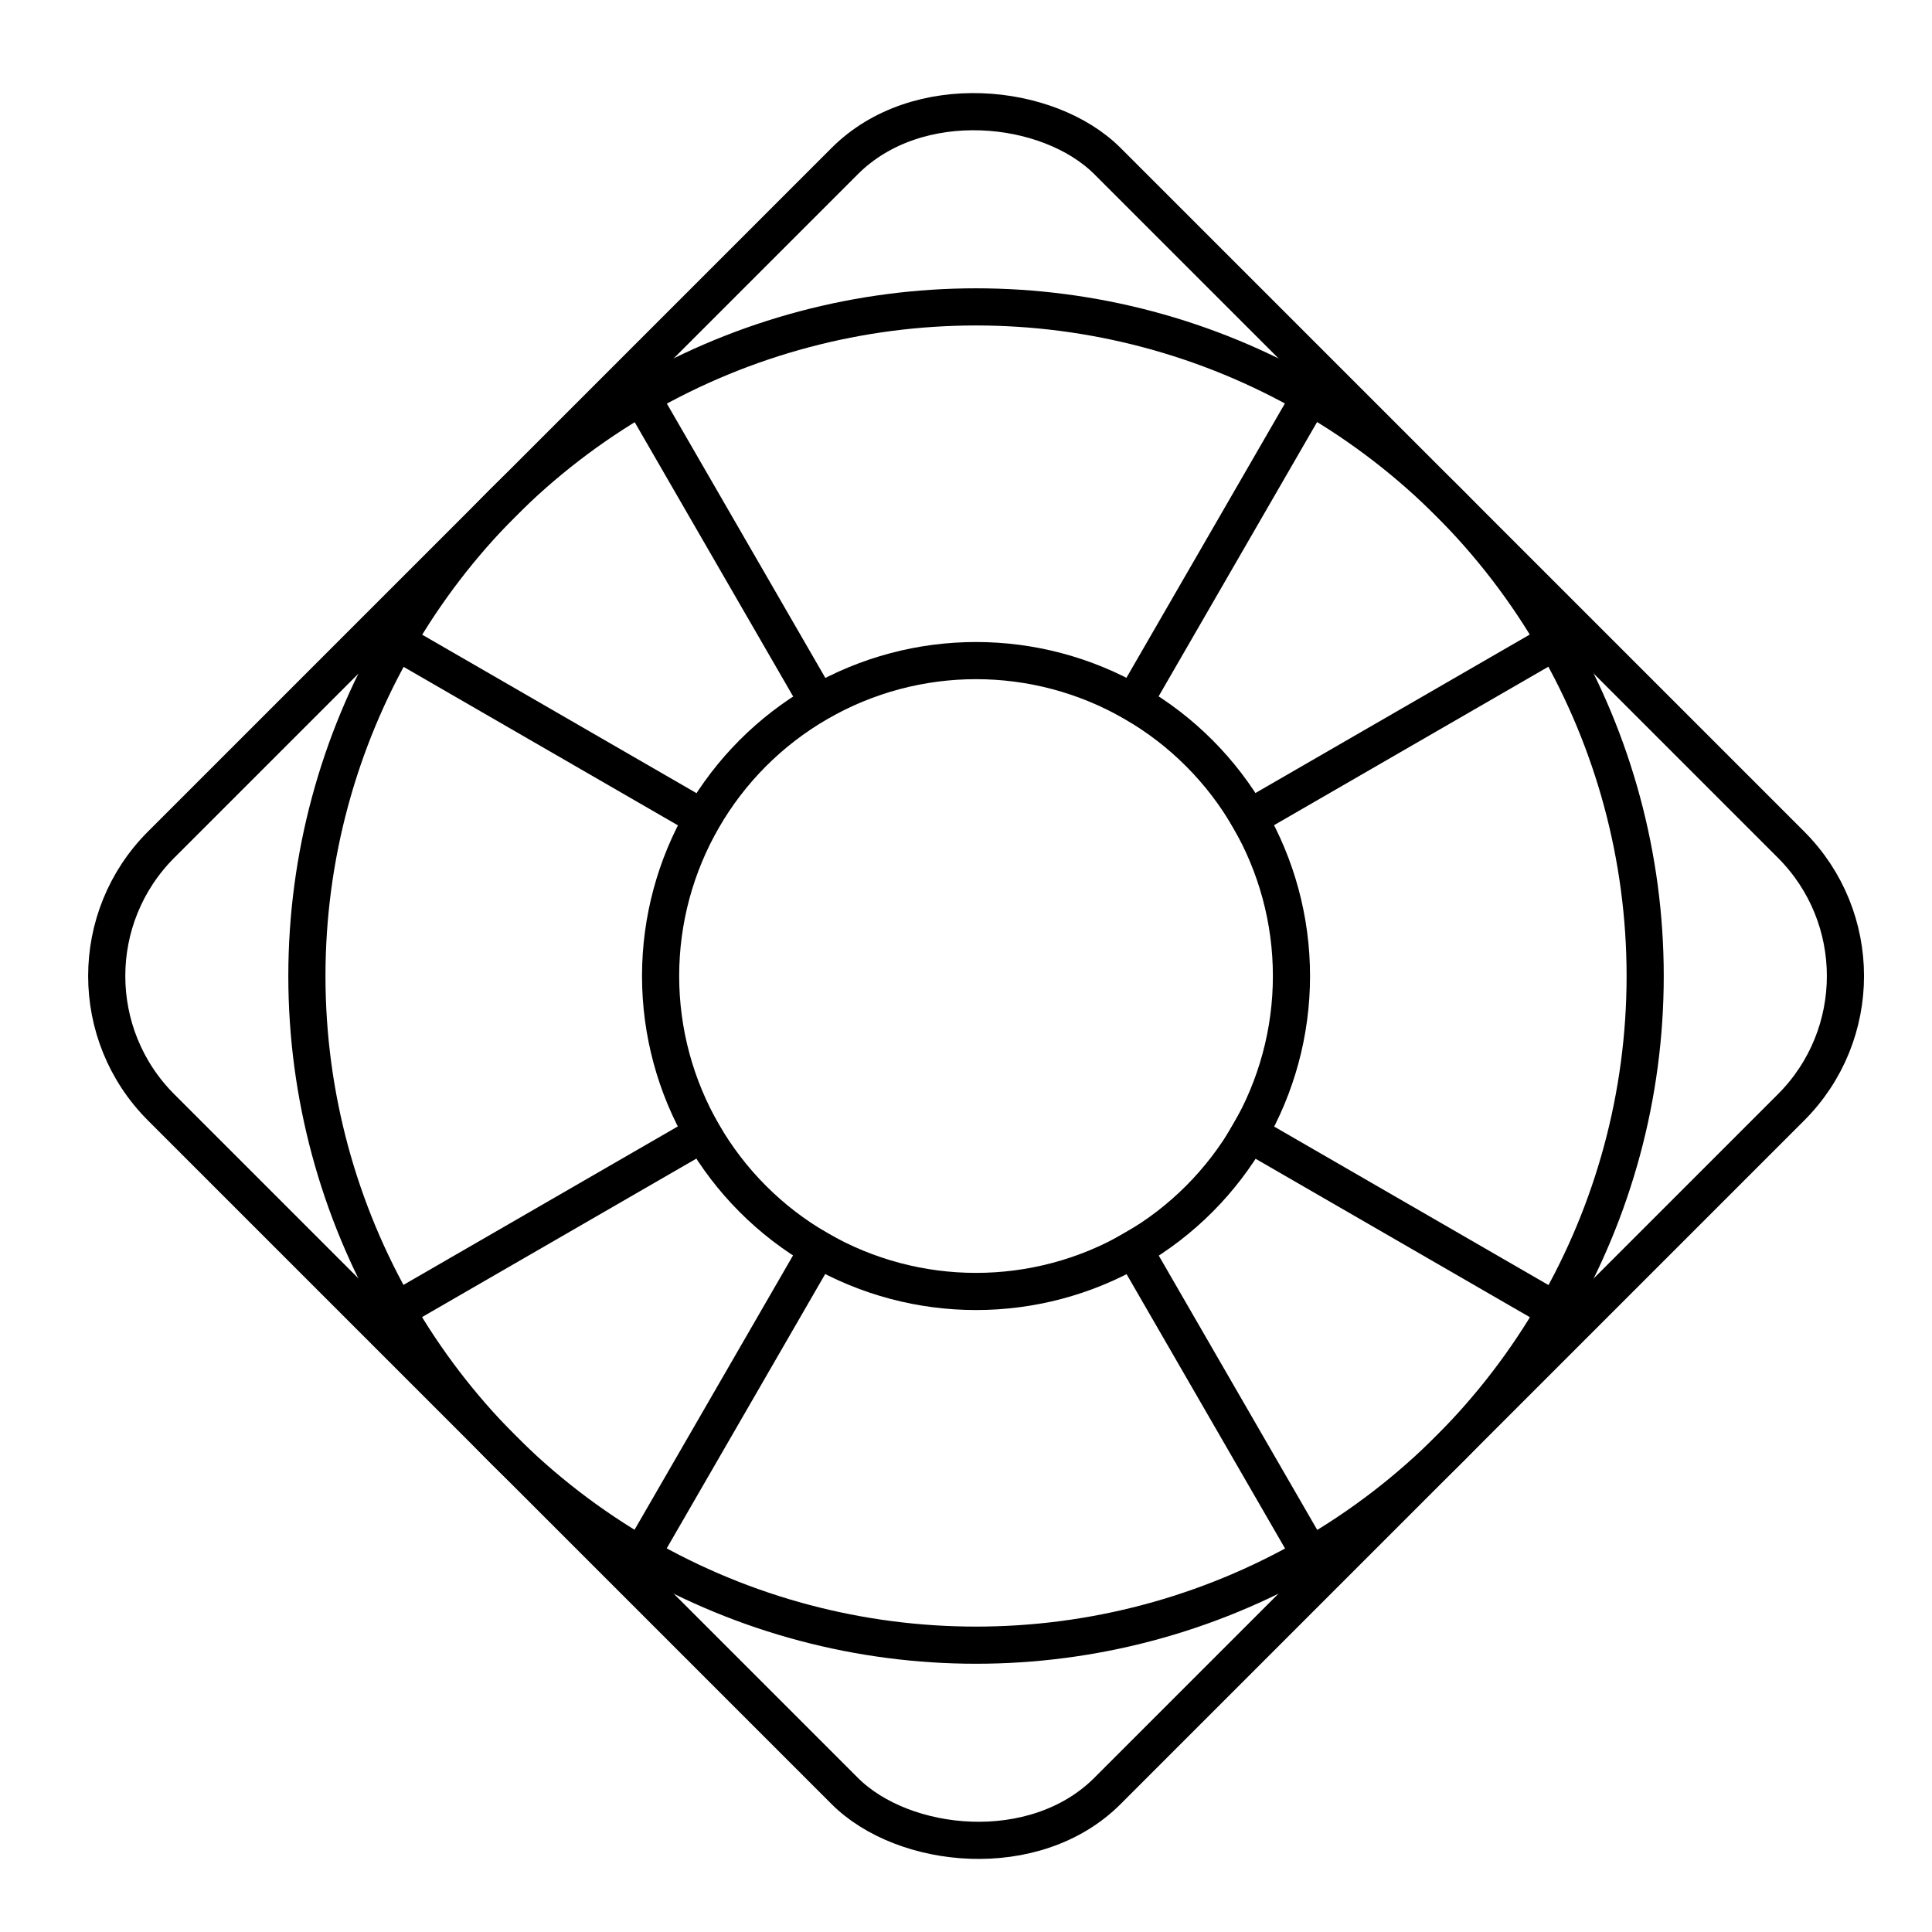 <svg id="Layer_1" data-name="Layer 1" xmlns="http://www.w3.org/2000/svg" viewBox="0 0 52 52"><defs><style>.cls-1,.cls-2{fill:none}.cls-2{stroke:#000;stroke-linecap:square;stroke-miterlimit:10}</style></defs><title>m</title><path class="cls-1" d="M0 0h52v52H0z"/><rect class="cls-2" x="8.26" y="8.26" width="36.02" height="36.02" rx="5" ry="5" transform="rotate(-45 26.27 26.268)"/><circle class="cls-2" cx="26.27" cy="26.27" r="18.01"/><circle class="cls-2" cx="26.27" cy="26.27" r="8.49"/><path class="cls-2" d="M18.91 30.51l-8.24 4.76m22.95-13.25l8.24-4.76M22.02 33.62l-4.76 8.24m13.25-22.95l4.76-8.24m-4.76 22.95l4.76 8.24M22.02 18.91l-4.76-8.24m16.36 19.84l8.24 4.76M18.91 22.02l-8.24-4.76"/></svg>